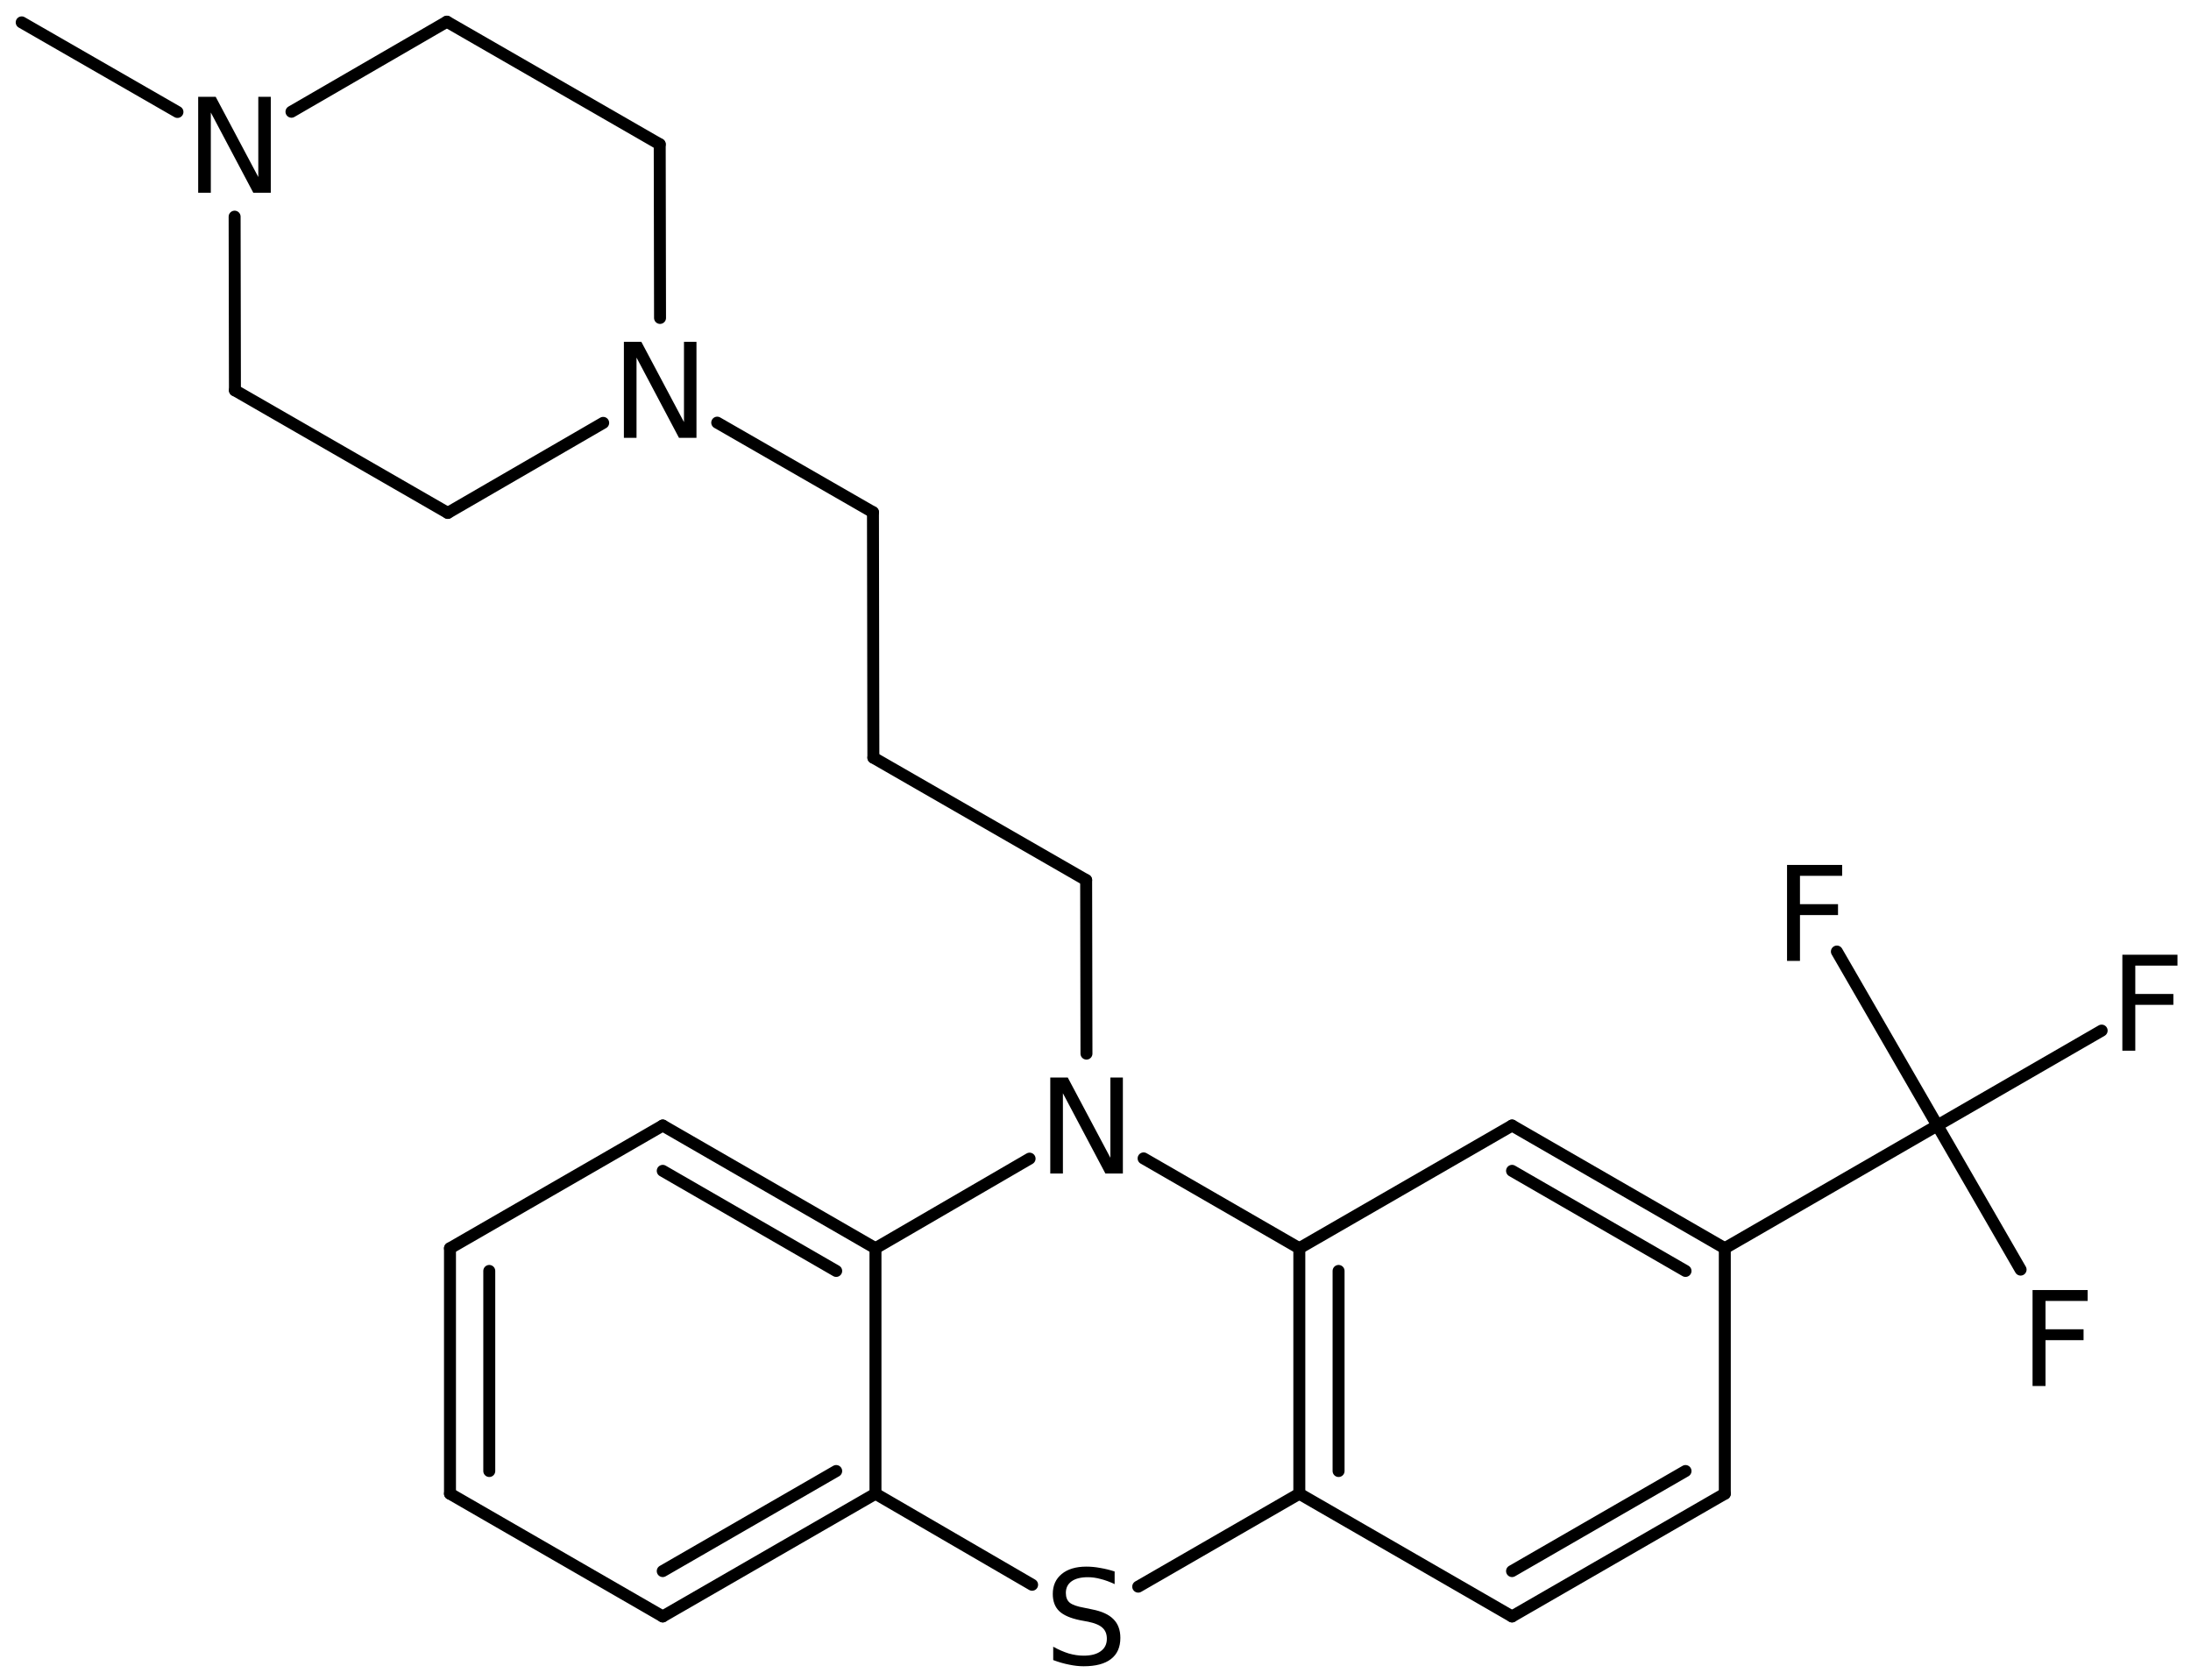 <?xml version='1.0' encoding='UTF-8'?>
<!DOCTYPE svg PUBLIC "-//W3C//DTD SVG 1.1//EN" "http://www.w3.org/Graphics/SVG/1.1/DTD/svg11.dtd">
<svg version='1.2' xmlns='http://www.w3.org/2000/svg' xmlns:xlink='http://www.w3.org/1999/xlink' width='90.686mm' height='69.529mm' viewBox='0 0 90.686 69.529'>
  <desc>Generated by the Chemistry Development Kit (http://github.com/cdk)</desc>
  <g stroke-linecap='round' stroke-linejoin='round' stroke='#000000' stroke-width='.495' fill='#000000'>
    <rect x='.0' y='.0' width='91.0' height='70.0' fill='#FFFFFF' stroke='none'/>
    <g id='mol1' class='mol'>
      <line id='mol1bnd1' class='bond' x1='.898' y1='.926' x2='7.345' y2='4.634'/>
      <line id='mol1bnd2' class='bond' x1='9.711' y1='8.968' x2='9.724' y2='16.157'/>
      <line id='mol1bnd3' class='bond' x1='9.724' y1='16.157' x2='18.534' y2='21.23'/>
      <line id='mol1bnd4' class='bond' x1='18.534' y1='21.23' x2='24.966' y2='17.503'/>
      <line id='mol1bnd5' class='bond' x1='27.319' y1='13.16' x2='27.306' y2='5.971'/>
      <line id='mol1bnd6' class='bond' x1='27.306' y1='5.971' x2='18.496' y2='.898'/>
      <line id='mol1bnd7' class='bond' x1='12.064' y1='4.625' x2='18.496' y2='.898'/>
      <line id='mol1bnd8' class='bond' x1='29.686' y1='17.494' x2='36.132' y2='21.201'/>
      <line id='mol1bnd9' class='bond' x1='36.132' y1='21.201' x2='36.149' y2='31.361'/>
      <line id='mol1bnd10' class='bond' x1='36.149' y1='31.361' x2='44.956' y2='36.427'/>
      <line id='mol1bnd11' class='bond' x1='44.956' y1='36.427' x2='44.969' y2='43.611'/>
      <line id='mol1bnd12' class='bond' x1='42.615' y1='47.958' x2='36.236' y2='51.667'/>
      <g id='mol1bnd13' class='bond'>
        <line x1='36.236' y1='51.667' x2='27.431' y2='46.587'/>
        <line x1='34.61' y1='52.606' x2='27.431' y2='48.463'/>
      </g>
      <line id='mol1bnd14' class='bond' x1='27.431' y1='46.587' x2='18.625' y2='51.667'/>
      <g id='mol1bnd15' class='bond'>
        <line x1='18.625' y1='51.667' x2='18.625' y2='61.827'/>
        <line x1='20.251' y1='52.606' x2='20.251' y2='60.888'/>
      </g>
      <line id='mol1bnd16' class='bond' x1='18.625' y1='61.827' x2='27.431' y2='66.907'/>
      <g id='mol1bnd17' class='bond'>
        <line x1='27.431' y1='66.907' x2='36.236' y2='61.827'/>
        <line x1='27.431' y1='65.03' x2='34.61' y2='60.888'/>
      </g>
      <line id='mol1bnd18' class='bond' x1='36.236' y1='51.667' x2='36.236' y2='61.827'/>
      <line id='mol1bnd19' class='bond' x1='36.236' y1='61.827' x2='42.719' y2='65.596'/>
      <line id='mol1bnd20' class='bond' x1='47.111' y1='65.674' x2='53.779' y2='61.827'/>
      <g id='mol1bnd21' class='bond'>
        <line x1='53.779' y1='51.667' x2='53.779' y2='61.827'/>
        <line x1='55.404' y1='52.606' x2='55.404' y2='60.888'/>
      </g>
      <line id='mol1bnd22' class='bond' x1='47.334' y1='47.948' x2='53.779' y2='51.667'/>
      <line id='mol1bnd23' class='bond' x1='53.779' y1='51.667' x2='62.584' y2='46.587'/>
      <g id='mol1bnd24' class='bond'>
        <line x1='71.39' y1='51.667' x2='62.584' y2='46.587'/>
        <line x1='69.764' y1='52.606' x2='62.584' y2='48.463'/>
      </g>
      <line id='mol1bnd25' class='bond' x1='71.39' y1='51.667' x2='71.39' y2='61.827'/>
      <g id='mol1bnd26' class='bond'>
        <line x1='62.584' y1='66.907' x2='71.39' y2='61.827'/>
        <line x1='62.584' y1='65.03' x2='69.764' y2='60.888'/>
      </g>
      <line id='mol1bnd27' class='bond' x1='53.779' y1='61.827' x2='62.584' y2='66.907'/>
      <line id='mol1bnd28' class='bond' x1='71.39' y1='51.667' x2='80.188' y2='46.585'/>
      <line id='mol1bnd29' class='bond' x1='80.188' y1='46.585' x2='83.633' y2='52.551'/>
      <line id='mol1bnd30' class='bond' x1='80.188' y1='46.585' x2='86.988' y2='42.658'/>
      <line id='mol1bnd31' class='bond' x1='80.188' y1='46.585' x2='76.029' y2='39.386'/>
      <path id='mol1atm2' class='atom' d='M8.203 4.006h.724l1.764 3.321v-3.321h.517v3.972h-.724l-1.758 -3.321v3.321h-.523v-3.972z' stroke='none'/>
      <path id='mol1atm5' class='atom' d='M25.823 14.15h.723l1.764 3.321v-3.321h.517v3.972h-.724l-1.757 -3.321v3.321h-.523v-3.972z' stroke='none'/>
      <path id='mol1atm11' class='atom' d='M43.471 44.601h.724l1.764 3.321v-3.321h.517v3.972h-.724l-1.758 -3.321v3.321h-.523v-3.972z' stroke='none'/>
      <path id='mol1atm18' class='atom' d='M46.135 65.046v.523q-.31 -.146 -.584 -.213q-.267 -.073 -.523 -.073q-.438 -.0 -.675 .17q-.237 .17 -.237 .481q-.0 .267 .158 .401q.158 .134 .602 .213l.323 .067q.602 .115 .888 .407q.285 .286 .285 .773q.0 .578 -.389 .876q-.383 .298 -1.131 .298q-.286 -.0 -.602 -.067q-.317 -.061 -.657 -.189v-.553q.328 .182 .638 .279q.317 .092 .621 .092q.456 -.0 .705 -.183q.256 -.182 .256 -.517q-.0 -.292 -.183 -.456q-.176 -.164 -.59 -.249l-.328 -.061q-.602 -.122 -.87 -.377q-.267 -.256 -.267 -.712q-.0 -.523 .371 -.827q.371 -.304 1.021 -.304q.28 -.0 .572 .055q.292 .048 .596 .146z' stroke='none'/>
      <path id='mol1atm26' class='atom' d='M84.128 53.397h2.281v.451h-1.745v1.173h1.575v.451h-1.575v1.897h-.536v-3.972z' stroke='none'/>
      <path id='mol1atm27' class='atom' d='M87.845 39.518h2.281v.45h-1.746v1.174h1.576v.45h-1.576v1.898h-.535v-3.972z' stroke='none'/>
      <path id='mol1atm28' class='atom' d='M73.966 35.801h2.281v.451h-1.746v1.173h1.575v.451h-1.575v1.897h-.535v-3.972z' stroke='none'/>
    </g>
  </g>
</svg>
